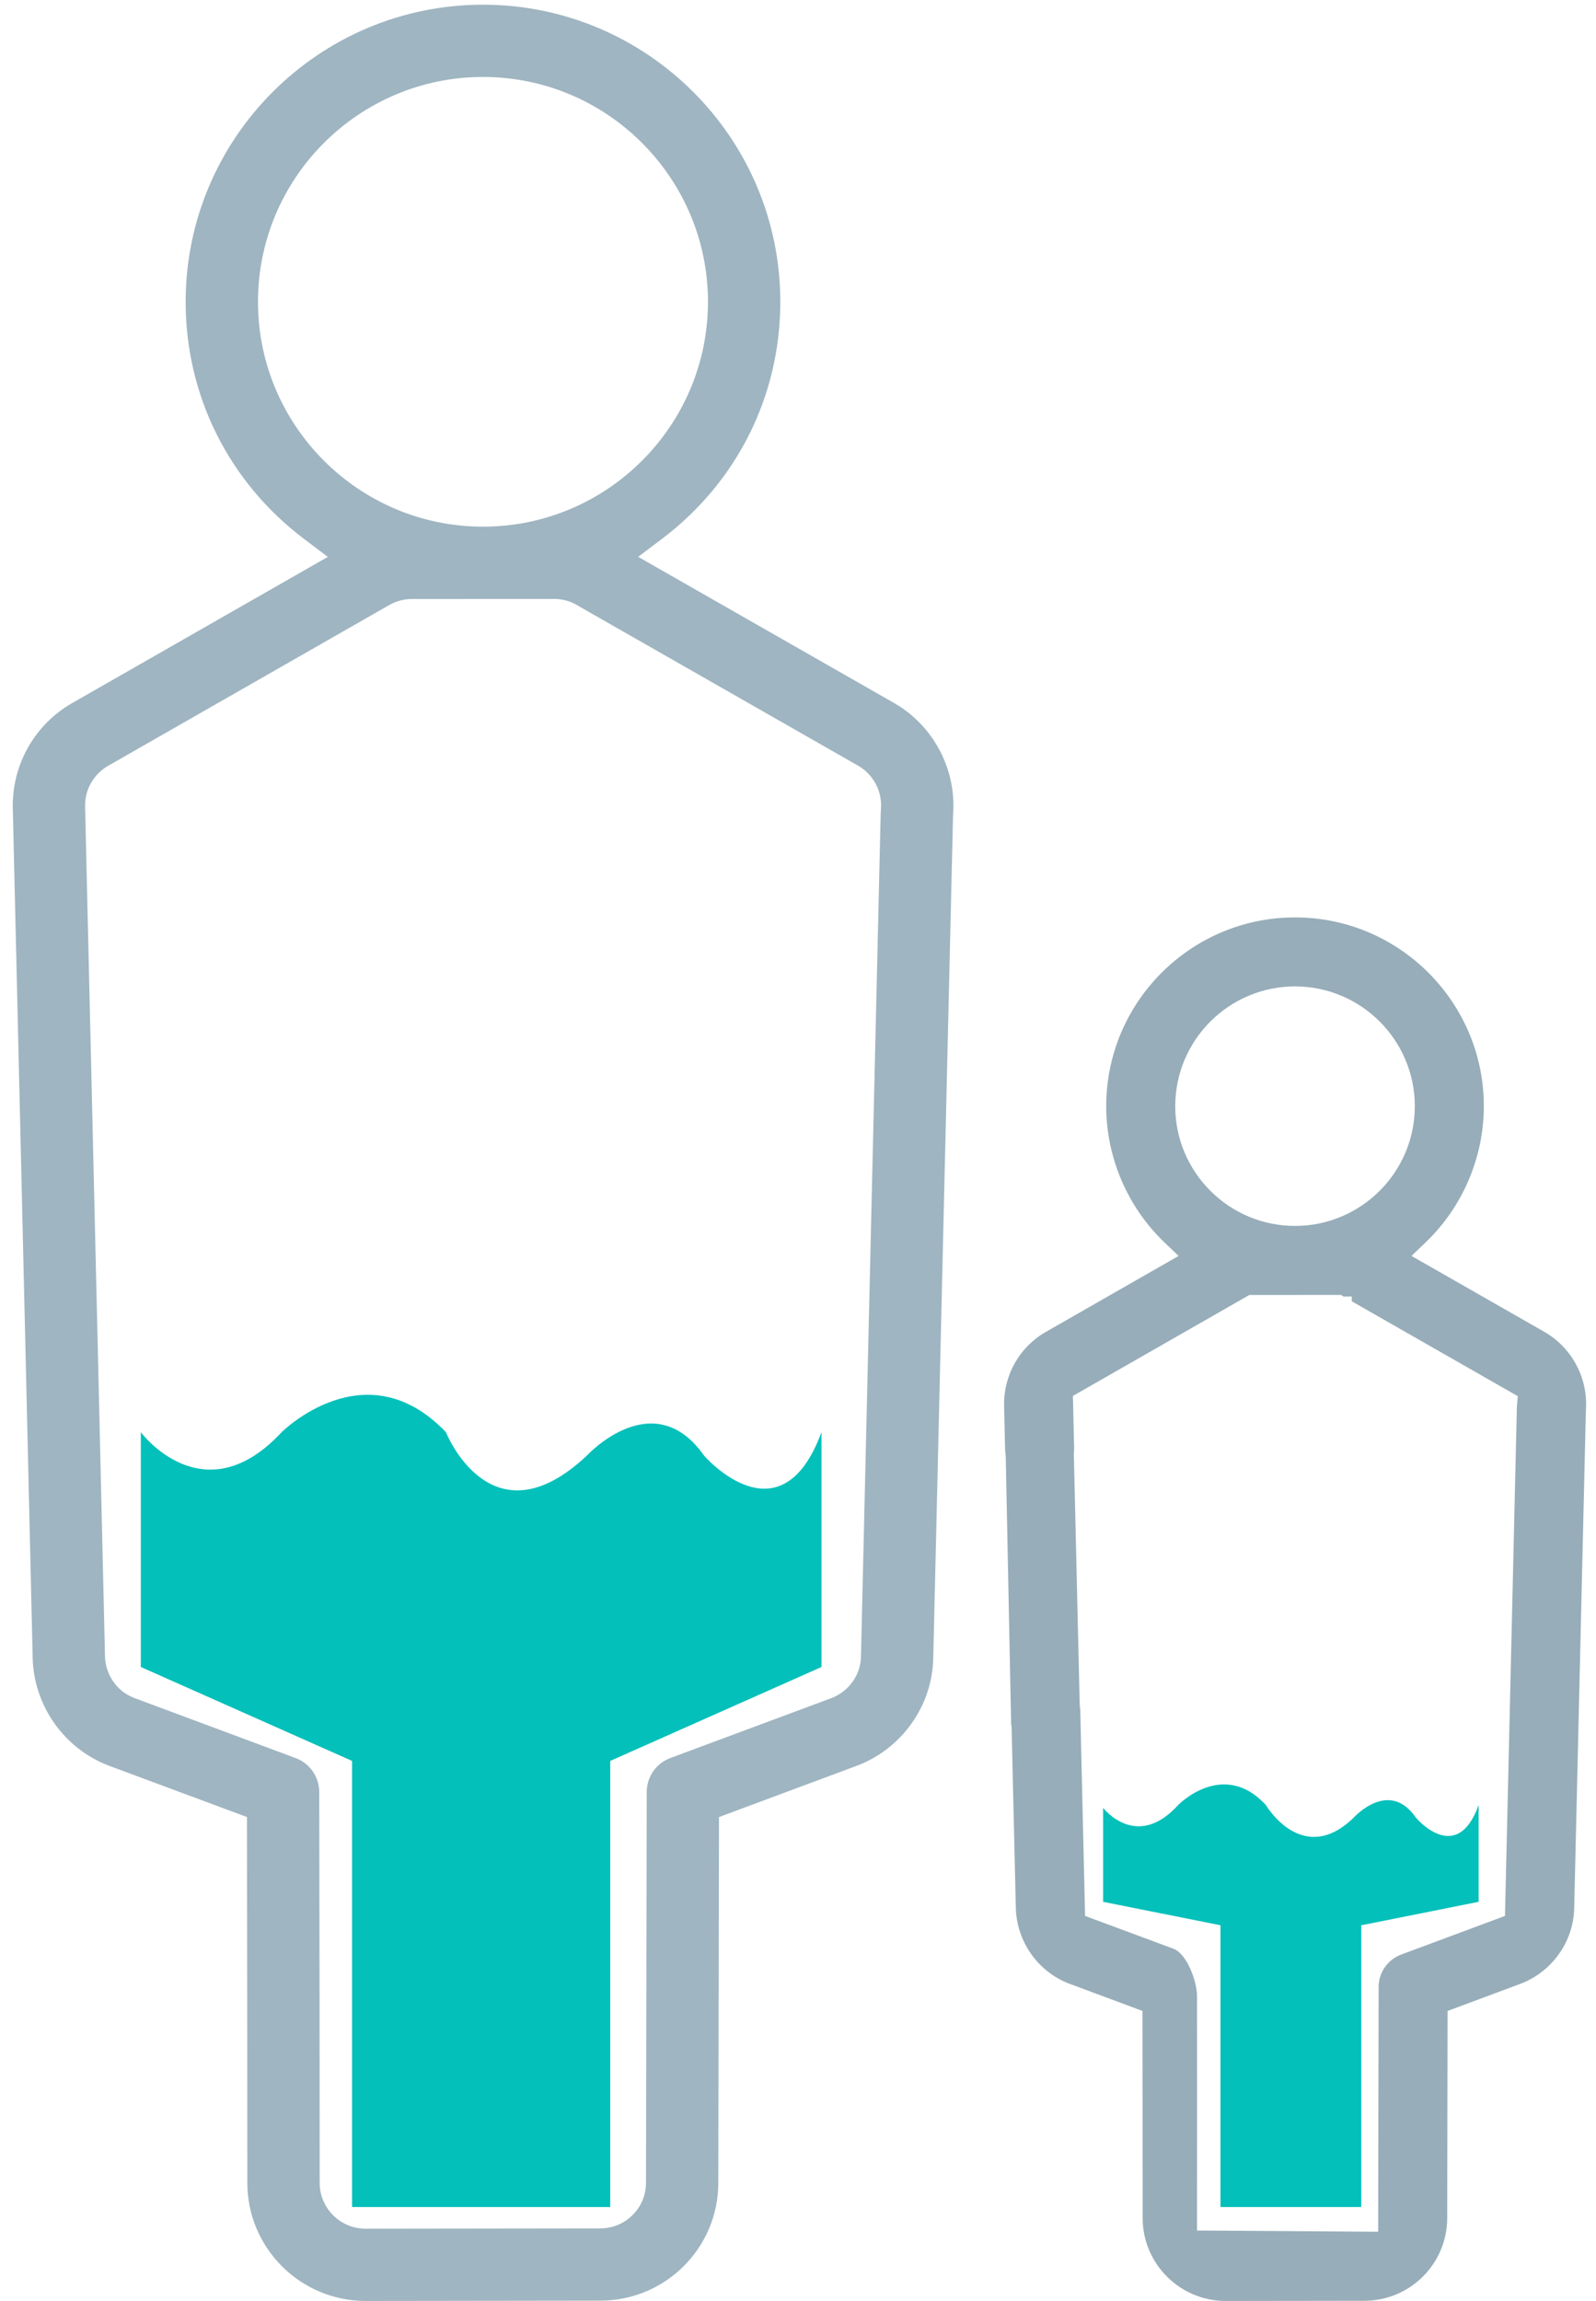 <svg 
 xmlns="http://www.w3.org/2000/svg"
 xmlns:xlink="http://www.w3.org/1999/xlink"
 width="68px" height="98px">
<path fill-rule="evenodd"  fill="rgb(151, 173, 185)"
 d="M61.660,94.472 L61.677,85.648 L64.690,84.526 C66.088,84.036 67.042,82.728 67.071,81.270 L67.569,60.056 C67.670,58.705 66.975,57.397 65.798,56.724 L60.138,53.491 L60.747,52.908 C62.319,51.403 63.221,49.290 63.221,47.113 C63.221,42.680 59.612,39.073 55.176,39.073 C50.740,39.073 47.132,42.680 47.132,47.113 C47.132,49.291 48.034,51.404 49.606,52.909 L50.215,53.492 L44.553,56.731 C43.435,57.372 42.755,58.574 42.781,59.869 L42.824,61.738 C42.826,61.801 42.832,61.866 42.843,61.936 L42.851,62.025 L43.082,73.487 L43.099,73.487 L43.280,81.218 C43.298,82.673 44.221,83.989 45.578,84.494 L48.676,85.648 L48.677,86.085 C48.682,89.300 48.684,91.993 48.684,94.467 C48.684,96.415 50.271,98.000 52.222,98.000 L52.222,98.000 L58.131,97.992 C60.077,97.992 61.660,96.413 61.660,94.472 ZM50.073,47.113 C50.073,44.301 52.362,42.012 55.176,42.012 C57.990,42.012 60.280,44.301 60.280,47.113 C60.280,49.925 57.990,52.213 55.176,52.213 C52.362,52.213 50.073,49.925 50.073,47.113 ZM51.000,95.000 L51.000,94.000 C51.000,91.105 51.007,88.796 51.000,85.000 C50.999,84.390 50.571,83.212 50.000,83.000 L46.231,81.601 L46.027,72.864 C46.026,72.810 46.020,72.752 46.010,72.689 L46.003,72.607 L45.752,61.891 L45.756,61.851 C45.763,61.786 45.766,61.726 45.765,61.669 L45.713,59.454 L53.231,55.154 L57.136,55.153 L57.245,55.221 L57.594,55.220 L57.595,55.424 L64.668,59.464 L64.633,59.865 C64.631,59.893 64.628,59.927 64.628,59.954 L64.122,81.601 L59.694,83.249 C59.123,83.461 58.739,84.014 58.738,84.623 L58.718,95.052 L51.000,95.000 Z"/>
<path fill-rule="evenodd"  fill="rgb(159, 181, 193)"
 d="M38.087,29.938 L27.190,23.716 L28.194,22.959 C31.405,20.538 33.246,16.856 33.246,12.855 C33.246,5.877 27.563,0.200 20.578,0.200 C13.593,0.200 7.910,5.877 7.910,12.855 C7.910,16.856 9.752,20.539 12.964,22.961 L13.968,23.718 L3.070,29.947 C1.477,30.860 0.509,32.570 0.545,34.410 L0.607,37.058 L0.607,37.058 L1.086,57.514 L1.086,57.514 L1.391,70.555 C1.416,72.624 2.730,74.491 4.662,75.211 L10.522,77.390 L10.523,77.965 C10.533,83.772 10.538,88.574 10.538,92.970 C10.538,95.743 12.798,98.000 15.577,98.000 L25.580,97.986 C28.351,97.986 30.604,95.738 30.604,92.974 L30.634,77.390 L36.387,75.250 C38.372,74.555 39.723,72.695 39.763,70.616 L40.606,34.719 C40.765,32.780 39.777,30.904 38.087,29.938 ZM10.992,12.855 C10.992,7.575 15.292,3.278 20.579,3.278 C25.864,3.278 30.164,7.575 30.164,12.855 C30.164,18.135 25.864,22.431 20.579,22.431 C15.292,22.431 10.992,18.135 10.992,12.855 ZM37.531,34.499 C37.528,34.531 37.525,34.570 37.524,34.609 L36.683,70.550 C36.664,71.483 36.011,72.123 35.374,72.343 L35.350,72.351 L28.557,74.878 C27.959,75.101 27.556,75.679 27.555,76.317 L27.523,92.971 C27.523,94.039 26.651,94.909 25.579,94.909 L15.575,94.922 C14.496,94.922 13.620,94.046 13.620,92.970 C13.620,87.999 13.614,82.707 13.601,76.318 C13.600,75.680 13.197,75.101 12.599,74.879 L5.737,72.325 C4.870,72.003 4.478,71.187 4.473,70.523 L4.472,70.480 L4.144,56.444 C4.144,56.444 4.143,56.443 4.143,56.443 L3.683,36.797 L3.683,36.797 L3.626,34.343 C3.610,33.492 4.120,32.895 4.602,32.619 L16.581,25.771 C16.879,25.600 17.205,25.512 17.550,25.512 L23.606,25.509 C23.984,25.509 24.336,25.611 24.652,25.812 C24.672,25.825 24.692,25.836 24.713,25.848 L36.558,32.610 C37.226,32.991 37.608,33.733 37.531,34.499 Z"/>
<path fill-rule="evenodd"  fill="rgb(3, 192, 186)"
 d="M6.000,60.999 C6.000,60.999 8.667,64.583 12.000,60.999 C12.000,60.999 15.583,57.416 19.000,60.999 C19.000,60.999 20.917,65.832 25.000,61.999 C25.000,61.999 27.833,58.916 30.000,61.999 C30.000,61.999 33.250,65.749 35.000,60.999 L35.000,70.999 L26.000,74.999 L26.000,93.999 L15.000,93.999 L15.000,74.999 L6.000,70.999 L6.000,60.999 Z"/>
<path fill-rule="evenodd"  fill="rgb(3, 192, 186)"
 d="M47.000,77.000 C47.000,77.000 48.422,78.842 50.200,76.875 C50.200,76.875 52.111,74.907 53.933,76.875 C53.933,76.875 55.489,79.529 57.667,77.424 C57.667,77.424 59.178,75.730 60.333,77.424 C60.333,77.424 62.067,79.484 63.000,76.875 L63.000,81.000 L58.000,81.999 L58.000,94.000 L52.000,94.000 L52.000,81.999 L47.000,81.000 L47.000,77.000 Z"/>
</svg>